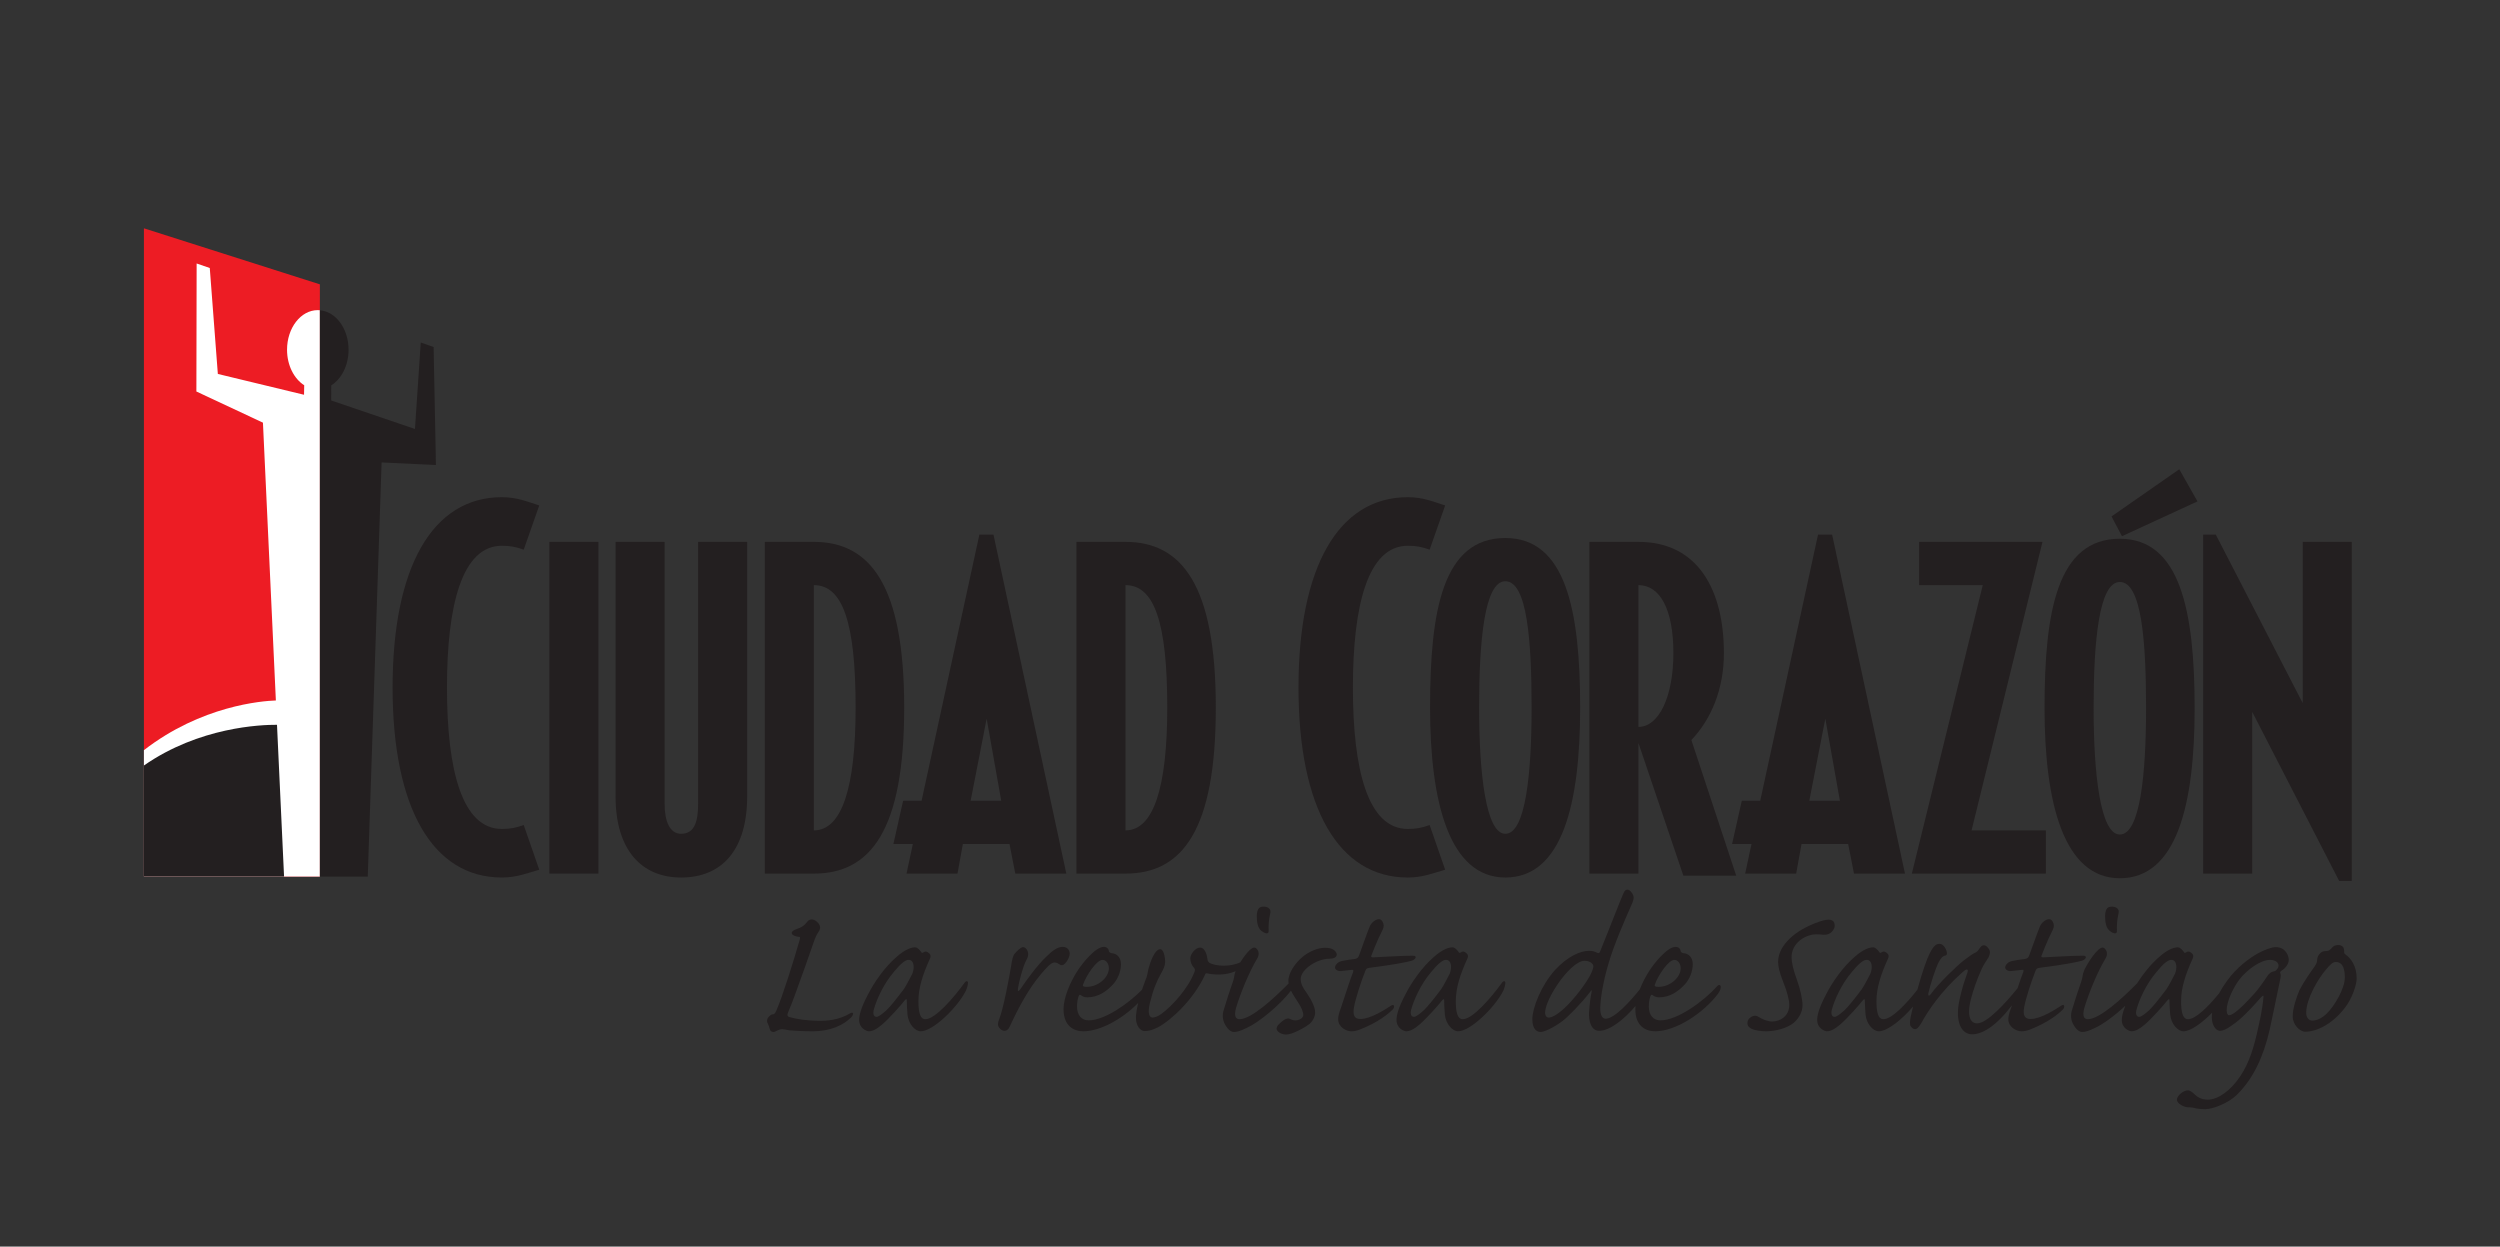<svg xmlns="http://www.w3.org/2000/svg" xmlns:xlink="http://www.w3.org/1999/xlink" xmlns:inkscape="http://www.inkscape.org/namespaces/inkscape" version="1.1" width="549.5" height="274" viewBox="0 0 549.5 274">
<rect x="0" y="0" width="549.5" height="274" fill="#333333" stroke="none"/>
<defs>
<clipPath id="clip_0">
<path transform="matrix(1,0,0,-1,0,274)" d="M0 274H549.5V0H0Z"/>
</clipPath>
</defs>
<g inkscape:groupmode="layer" inkscape:label="Layer 1">
<path transform="matrix(1,0,0,-1,31.634,50.183)" d="M0 0 38.673-12.316V-142.498H0Z" fill="#ed1c24"/>
<g clip-path="url(#clip_0)">
<path transform="matrix(1,0,0,-1,69.853,68.164)" d="M0 0C-3.734 0-6.761-3.9-6.761-8.71-6.761-12.137-5.221-15.094-2.987-16.516L-3.025-18.605-21.972-14.028-23.745 9.256-26.632 10.249-26.688-17.888-12.058-24.737-9.217-85.801C-12.287-85.906-25.575-86.932-38.221-96.722L-38.219-124.517H-12.032 .454V-17.391-2.282-.03C.303-.017 .153 0 0 0" fill="#ffffff"/>
<path transform="matrix(1,0,0,-1,186.739,222.794)" d="M0 0C-1.633-.965-3.781-1.582-6.339-1.582H-6.387C-9.198-1.582-11.651-1.224-13.184-.766-13.745-.612-13.745-.253-13.542 .208-13.184 1.026-12.316 3.172-11.193 6.39-9.556 10.788-8.175 14.979-7.768 16.051-7.562 16.664-7.203 17.43-6.899 17.842-6.486 18.402-6.387 18.916-6.542 19.325-6.797 19.989-7.613 20.706-8.326 20.706-8.738 20.706-9.046 20.551-9.353 20.139-9.863 19.428-10.576 18.916-11.599 18.608-12.109 18.402-12.724 18.15-12.724 17.738-12.724 17.229-11.806 16.923-11.145 16.87-10.836 16.923-10.836 16.718-10.986 16.157-12.268 11.707-14.665 3.935-16.099 .669-16.353 .104-16.557-.15-16.815-.15-17.122-.15-17.377-.303-17.733-.659-18.197-1.123-18.245-1.788-17.99-2.143-17.787-2.604-17.631-3.014-17.532-3.422-17.432-3.934-16.763-4.241-16.253-3.883-15.74-3.679-15.385-3.422-14.872-3.422-14.462-3.422-14.004-3.524-13.184-3.679-12.316-3.729-10.576-3.883-8.075-3.883-4.237-3.883-1.376-2.554 .36-.814 .972-.15 .92 .563 0 0" fill="#231f20" fill-rule="evenodd"/>
<path transform="matrix(1,0,0,-1,200.54,214.001)" d="M0 0C-.203-.356-1.275-2.553-1.891-3.423-3.426-5.468-4.854-7.255-5.726-8.073-6.694-8.942-7.462-9.505-7.87-9.505-8.537-9.505-8.74-8.739-8.434-7.767-7.922-5.928-6.49-2.451-4.038 .411-2.66 2.098-1.585 3.02-.868 3.02H-.818C-.151 3.02 .151 2.505 .255 1.893 .358 1.281 .207 .514 0 0M11.45-2.042C8.999-5.419 5.006-10.017 2.863-10.017 1.637-10.017 1.33-8.332 1.33-6.031 1.33-3.116 2.3-.152 3.833 3.221 4.086 3.731 4.141 4.244 3.373 4.702 3.07 4.909 2.759 4.909 2.401 4.651 2.201 4.499 1.993 4.553 1.943 4.756 1.637 5.164 1.127 5.776 .613 5.776H.561C0 5.776-1.429 5.522-3.524 3.629-6.029 1.484-8.434-1.944-9.76-4.597-11.396-7.665-11.703-9.302-11.703-10.169-11.703-12.063-10.018-12.676-9.556-12.676-8.79-12.676-7.82-12.214-6.592-11.139-5.212-9.969-2.351-6.794-1.637-5.824-1.326-5.516-1.224-5.57-1.224-5.928-1.224-6.489-1.175-7.922-1.075-8.991-.868-11.091 .613-12.676 1.839-12.676 4.496-12.676 9.863-7.512 11.755-3.779 12.061-3.064 12.216-2.451 12.216-1.993 12.216-1.583 11.755-1.533 11.45-2.042" fill="#231f20" fill-rule="evenodd"/>
<path transform="matrix(1,0,0,-1,235.094,209.915)" d="M0 0C.15 .924-.41 1.792-1.481 1.792H-1.533C-2.608 1.792-3.731 1.026-5.112-.355-7.104-2.246-9.405-5.415-10.785-7.458-11.245-8.075-11.448-8.075-11.35-7.356-11.141-5.928-10.276-2.603-9.558-1.225-9.355-.813-9.102-.406-9.102 .109-9.046 .719-9.512 1.738-10.225 1.738-10.734 1.738-11.551 .876-11.961 .412-12.423-.047-12.626-.813-12.883-2.603-13.29-5.056-14.569-11.909-15.489-14.152-15.795-14.924-15.847-15.483-15.489-15.941-15.183-16.403-14.725-16.66-14.315-16.66-13.853-16.66-13.446-16.403-13.136-15.69-11.195-11.499-9.046-7.458-6.239-4.137-5.061-2.755-4.041-1.632-3.325-1.632-2.863-1.632-2.453-1.886-2.146-2.091-1.843-2.348-1.38-2.295-.973-1.837-.563-1.426-.103-.609 0 0" fill="#231f20" fill-rule="evenodd"/>
<path transform="matrix(1,0,0,-1,277.768,204.952)" d="M0 0C.668-.36 1.126-.259 1.078 .409 1.026 1.43 1.126 2.965 1.432 4.192 1.691 5.11 .974 5.673 0 5.673H-.049C-.865 5.673-1.43 5.367-1.531 3.731-1.531 2.965-1.481 2.248-1.327 1.736-1.172 1.019-.765 .409 0 0" fill="#231f20" fill-rule="evenodd"/>
<path transform="matrix(1,0,0,-1,238.059,216.403)" d="M0 0C.663 1.946 2.961 5.422 4.294 5.422 4.954 5.422 5.673 4.753 5.673 3.527 5.621 1.481 3.268-.507 .814-.507H.763C.098-.507-.153-.355 0 0M54.175 5.675C55.046 5.675 55.763 5.981 55.763 6.598 55.763 7.003 55.453 7.413 54.943 7.722 54.485 7.974 53.923 8.077 53.151 8.077H53.103C51.622 8.077 49.63 7.256 48.249 6.083 46.665 4.753 45.128 2.605 45.128 .819 45.128 .631 45.148 .433 45.179 .234 41.822-3.184 36.929-7.615 34.397-7.615 33.577-7.615 33.119-7.003 33.629-5.11 34.6-1.888 36.492 2.759 38.279 5.727 38.845 6.646 38.537 7.461 38.228 7.769 38.079 7.974 37.869 8.126 37.614 8.126 36.843 8.126 35.515 6.429 34.544 4.869 33.559 4.434 32.311 4.14 30.922 4.14 29.695 4.14 28.369 4.397 27.752 4.803 27.445 5.063 27.344 5.317 27.344 5.573 27.238 6.442 26.835 8.126 25.709 8.126H25.659C24.789 8.126 23.565 6.752 23.565 5.776 23.565 4.96 23.916 4.14 24.379 3.683 24.634 3.377 24.634 3.168 24.483 2.759 23.153-.766 19.625-4.701 17.225-6.438 16.459-7.003 15.741-7.258 15.281-7.258 14.668-7.258 14.106-6.589 14.668-4.14 15.434-1.021 16.151 .666 17.176 2.505 17.686 3.428 17.992 4.04 18.042 4.907 18.042 6.133 17.686 7.769 16.969 7.769 15.741 7.769 14.771 4.96 14.361 3.428 14.311 3.119 14.261 2.813 14.158 2.402 14.054 2.046 14.002 1.636 13.851 1.331 13.493 .407 13.205-.4 12.956-1.142 9.838-4.299 4.696-7.87 1.225-7.87-.256-7.87-1.329-6.846-1.329-4.802-1.329-3.934-1.176-3.114-.973-2.554-.82-2.195-.666-2.195-.464-2.348-.153-2.608 .356-2.813 .92-2.813 3.371-2.813 5.266-1.429 6.642 .103 7.615 1.18 8.33 2.866 8.33 4.451 8.33 5.981 7.409 6.851 6.23 6.901 5.824 7.003 5.673 7.208 5.673 7.365 5.621 7.819 5.266 8.281 4.549 8.281 2.706 8.281-.153 4.652-1.127 3.168-3.016 .307-4.294-3.114-4.294-5.365V-5.421C-4.294-9.201-1.945-10.274 .05-10.274 3.852-10.274 8.725-7.484 12.102-4.06 11.841-5.152 11.722-5.963 11.653-6.589 11.398-9.301 12.78-10.22 13.489-10.22 14.21-10.22 15.027-10.12 16.459-9.404 19.471-7.767 24.275-3.269 26.73 1.995 26.883 2.402 26.987 2.555 27.292 2.456 27.7 2.352 28.572 2.199 29.846 2.199 31.142 2.199 32.402 2.458 33.517 2.93 33.347 2.472 33.266 2.12 33.223 1.738 33.167 1.432 33.119 1.18 32.916 .561 32.351-.97 31.228-4.497 30.922-5.57 30.563-6.643 30.666-7.716 31.124-8.636 31.841-9.964 32.558-10.426 33.167-10.426H33.223C33.78-10.426 34.549-10.22 35.93-9.554 38.562-8.382 43.218-4.571 45.701-1.342 46.037-2.069 46.796-3.216 47.429-4.192 47.99-5.061 48.401-6.031 48.401-6.693 48.401-7.258 47.732-7.716 47.174-7.818 46.513-7.972 46.048-7.818 45.59-7.615 45.283-7.409 45.027-7.409 44.567-7.567 44.109-7.767 43.646-8.126 43.033-8.738 42.674-9.046 42.575-9.404 42.524-9.711 42.623-10.53 43.85-10.988 44.567-10.988 45.027-10.988 45.689-10.836 46.306-10.581 47.378-10.171 48.962-9.301 49.726-8.69 50.392-8.178 51.009-7.103 51.009-6.183 51.009-4.907 50.137-3.269 49.114-1.788 48.297-.714 47.839 .206 47.839 1.229 47.839 3.273 51.311 5.675 54.175 5.675" fill="#231f20" fill-rule="evenodd"/>
<path transform="matrix(1,0,0,-1,305.731,221.058)" d="M0 0C-1.179-.766-4.451-2.913-6.701-2.913H-6.752C-7.976-2.913-8.437-2.143-8.126-.356-7.825 1.436-6.549 5.371-5.626 7.675-5.427 8.181-5.268 8.235-4.706 8.338 .199 8.949 3.166 9.511 4.492 9.871 5.36 10.076 5.926 10.995 4.854 10.995 1.991 10.995-2.253 10.685-3.786 10.636-4.193 10.636-4.451 10.636-4.3 11.044-4.093 11.505-3.224 13.956-1.843 16.666-1.485 17.383-1.537 17.942-1.843 18.458-2.05 18.863-2.301 19.019-2.66 19.019-3.428 19.019-4.396 18.15-4.654 17.433-5.164 16.31-6.752 11.657-7.06 10.944-7.21 10.584-7.414 10.381-7.928 10.277-8.9 10.173-9.816 10.021-10.584 9.871-11.3 9.717-11.606 9.561-11.965 9.154-12.323 8.794-12.423 8.235-12.061 7.928-11.813 7.72-11.451 7.57-10.993 7.619-10.484 7.675-9.305 7.823-8.692 7.876-8.234 7.928-8.182 7.823-8.334 7.362-8.796 6.346-10.484 .975-10.993-.456-11.404-1.528-11.606-2.348-11.606-2.961-11.606-4.7-9.816-5.62-8.743-5.62-8.285-5.62-7.673-5.566-6.904-5.26-2.766-3.676-.463-1.682 .402-.812 .916-.253 .713 .514 0 0" fill="#231f20" fill-rule="evenodd"/>
<path transform="matrix(1,0,0,-1,318.657,214.001)" d="M0 0C-.203-.356-1.278-2.553-1.888-3.423-3.421-5.468-4.854-7.255-5.722-8.073-6.694-8.942-7.463-9.505-7.872-9.505-8.533-9.505-8.741-8.739-8.434-7.767-7.921-5.928-6.491-2.451-4.038 .411-2.657 2.098-1.582 3.02-.869 3.02H-.82C-.159 3.02 .152 2.505 .256 1.893 .355 1.281 .203 .514 0 0M11.451-2.042C8.995-5.419 5.012-10.017 2.867-10.017 1.64-10.017 1.329-8.332 1.329-6.031 1.329-3.116 2.297-.152 3.838 3.221 4.093 3.731 4.14 4.244 3.376 4.702 3.066 4.909 2.763 4.909 2.404 4.651 2.198 4.499 1.994 4.553 1.943 4.756 1.64 5.164 1.131 5.776 .612 5.776H.565C0 5.776-1.43 5.522-3.528 3.629-6.028 1.484-8.434-1.944-9.76-4.597-11.396-7.665-11.704-9.302-11.704-10.169-11.704-12.063-10.014-12.676-9.56-12.676-8.788-12.676-7.817-12.214-6.59-11.139-5.213-9.969-2.351-6.794-1.64-5.824-1.329-5.516-1.23-5.57-1.23-5.928-1.23-6.489-1.177-7.922-1.078-8.991-.871-11.091 .61-12.676 1.84-12.676 4.499-12.676 9.863-7.512 11.757-3.779 12.065-3.064 12.22-2.451 12.22-1.993 12.22-1.583 11.757-1.533 11.451-2.042" fill="#231f20" fill-rule="evenodd"/>
<path transform="matrix(1,0,0,-1,350.094,213.026)" d="M0 0C-.462-1.742-3.222-5.522-5.468-7.819-7.362-9.768-8.896-10.636-9.665-10.636-10.118-10.636-10.48-10.277-10.48-9.56-10.48-8.64-9.915-6.596-7.772-3.377-5.826-.512-3.429 1.84-1.84 1.84H-1.792C-.817 1.84-.307 1.426-.104 1.177 .154 .917 .202 .562 0 0M13.645-3.377C14.31-1.431 16.608 2.044 17.942 2.044 18.602 2.044 19.32 1.375 19.32 .15 19.272-1.896 16.919-3.884 14.462-3.884H14.414C13.749-3.884 13.49-3.733 13.645-3.377M27.395-3.681C24.432-7.006 18.655-11.247 14.872-11.247 13.391-11.247 12.316-10.223 12.316-8.179 12.316-7.311 12.471-6.491 12.67-5.931 12.829-5.573 12.984-5.573 13.187-5.726 13.49-5.985 14.004-6.19 14.565-6.19 17.022-6.19 18.91-4.806 20.292-3.274 21.262-2.198 21.975-.512 21.975 1.074 21.975 2.604 21.056 3.473 19.882 3.524 19.47 3.625 19.32 3.831 19.32 3.987 19.272 4.442 18.91 4.903 18.192 4.903 16.353 4.903 13.49 1.275 12.523-.209 11.635-1.552 10.89-3.017 10.341-4.428 8.185-7.126 4.758-10.89 2.811-10.89 1.994-10.89 1.481-9.867 1.684-7.669 1.939-4.144 3.069 .508 4.547 4.547 6.283 9.303 8.226 13.39 8.736 14.668 9.098 15.585 9.046 16.1 8.64 16.71 8.226 17.326 7.872 17.481 7.617 17.481 7.255 17.481 7 17.326 6.693 16.56 6.032 15.126 3.834 9.352 1.584 3.831 1.429 3.473 1.329 3.473 .919 3.625 .358 3.934-.208 4.035-.769 4.035H-.817C-2.711 4.035-5.468 2.863-8.227-.104-11.348-3.528-13.288-8.535-13.288-10.992-13.288-13.242-12.268-13.803-11.448-13.803-10.74-13.803-8.689-12.931-6.595-11.35-5.468-10.48-2.501-7.518-.565-4.964-.307-4.603-.104-4.499-.256-4.964-.511-6.289-.666-7.362-.817-9.358-.969-11.453-.307-13.548 1.381-13.548 3.829-13.548 7.003-10.894 9.396-8.094 9.375-8.316 9.353-8.539 9.353-8.742V-8.798C9.353-12.578 11.703-13.651 13.701-13.651 18.248-13.651 24.329-9.664 27.547-5.369 28.011-4.707 28.215-4.091 28.107-3.733 27.957-3.377 27.705-3.377 27.395-3.681" fill="#231f20" fill-rule="evenodd"/>
<path transform="matrix(1,0,0,-1,403.199,203.933)" d="M0 0C.147 .568 .048 .972-.152 1.334-.41 1.638-.765 1.792-1.23 1.792H-1.278C-1.943 1.792-2.759 1.589-4.348 .972-9.66-1.123-12.372-4.496-12.372-7.461-12.372-8.379-12.165-9.604-11.245-11.909-10.376-14.056-9.915-15.892-9.915-16.967-9.915-19.419-11.962-20.596-13.65-20.596-14.67-20.596-15.895-20.085-16.768-19.52-17.381-19.113-18.197-19.419-18.607-19.826-19.017-20.187-19.117-20.596-19.117-20.953-19.117-21.566-18.759-21.923-18.142-22.232-17.484-22.539-16.155-22.744-15.032-22.744-12.934-22.744-10.376-22.076-8.895-20.851-7.82-19.879-7.004-18.55-7.004-16.967-7.004-15.844-7.462-13.54-8.227-11.448-8.999-9.351-9.406-7.718-9.406-6.44-9.406-3.881-7.311-1.937-4.702-1.477-3.731-1.379-3.019-1.477-2.354-1.529-1.075-1.581-.359-.868 0 0" fill="#231f20" fill-rule="evenodd"/>
<path transform="matrix(1,0,0,-1,411.122,214.001)" d="M0 0C-.207-.356-1.281-2.553-1.895-3.423-3.428-5.468-4.858-7.255-5.729-8.073-6.701-8.942-7.465-9.505-7.875-9.505-8.54-9.505-8.743-8.739-8.437-7.767-7.923-5.928-6.498-2.451-4.041 .411-2.659 2.098-1.588 3.02-.871 3.02H-.82C-.159 3.02 .152 2.505 .256 1.893 .355 1.281 .203 .514 0 0M41.914-7.056C40.735-7.823 37.462-9.969 35.216-9.969H35.16C33.938-9.969 33.472-9.199 33.786-7.413 34.089-5.621 35.364-1.685 36.283 .619 36.491 1.125 36.645 1.179 37.207 1.281 42.112 1.893 45.079 2.454 46.409 2.815 47.274 3.02 47.843 3.939 46.763 3.939 43.904 3.939 39.66 3.629 38.131 3.579 37.721 3.579 37.462 3.579 37.617 3.988 37.82 4.449 38.688 6.9 40.07 9.61 40.428 10.327 40.376 10.886 40.07 11.402 39.867 11.806 39.608 11.963 39.254 11.963 38.485 11.963 37.517 11.094 37.263 10.376 36.749 9.254 35.16 4.601 34.854 3.888 34.707 3.528 34.499 3.325 33.989 3.221 33.017 3.117 32.098 2.965 31.334 2.815 30.613 2.661 30.303 2.505 29.948 2.098 29.593 1.738 29.49 1.179 29.848 .871 30.104 .664 30.461 .514 30.924 .563 31.43 .619 32.607 .766 33.221 .82 33.675 .871 33.731 .766 33.579 .306 33.361-.176 32.866-1.637 32.353-3.192 29.66-6.533 25.613-10.935 23.458-10.935 22.132-10.935 21.108-9.607 22.028-5.824 22.538-3.731 23.509-1.02 24.43 .975 24.888 2.049 25.552 2.862 25.962 3.579 26.321 4.397 26.42 5.011 25.914 5.573 25.604 5.983 25.298 6.236 24.888 6.236 24.532 6.236 24.226 5.879 23.919 5.469 23.661 5.011 23.306 4.702 22.948 4.553 22.49 4.35 22.08 4.087 20.599 2.965 19.114 1.841 14.921-2.196 13.236-4.547 12.881-5.009 12.623-4.858 12.723-4.344 13.184-2.349 14.311 1.23 15.027 2.558 15.49 3.374 15.844 3.839 16.355 3.939 16.613 3.988 16.816 4.087 16.816 4.449 16.816 5.164 16.099 6.544 15.231 6.544H15.176C14.566 6.544 13.949 6.29 13.03 4.449 12.395 3.21 11.388 .37 10.318-3.536 7.896-6.631 4.698-10.017 2.86-10.017 1.63-10.017 1.326-8.332 1.326-6.031 1.326-3.116 2.298-.152 3.831 3.221 4.086 3.731 4.138 4.244 3.369 4.702 3.067 4.909 2.756 4.909 2.402 4.651 2.199 4.499 1.992 4.553 1.939 4.756 1.63 5.164 1.124 5.776 .61 5.776H.559C0 5.776-1.433 5.522-3.527 3.629-6.036 1.484-8.437-1.944-9.763-4.597-11.4-7.665-11.706-9.302-11.706-10.169-11.706-12.063-10.021-12.676-9.56-12.676-8.791-12.676-7.824-12.214-6.594-11.139-5.216-9.969-2.353-6.794-1.64-5.824-1.329-5.516-1.23-5.57-1.23-5.928-1.23-6.489-1.177-7.922-1.078-8.991-.871-11.091 .61-12.676 1.84-12.676 3.721-12.676 6.966-10.076 9.37-7.234 9.209-7.905 9.048-8.591 8.888-9.302 8.688-10.169 8.586-11.241 8.84-11.549 9.146-11.956 9.454-12.214 9.812-12.214 10.373-12.214 10.935-11.295 11.294-10.681 12.623-8.229 15.586-3.779 20.189 .259 20.798 .82 21.16 1.026 21.312 .871 21.467 .717 21.415 .464 21.108-.407 20.698-1.533 20.033-3.524 19.572-5.776 18.501-10.732 20.085-13.339 22.335-13.339 24.535-13.339 27.537-11.651 31.111-6.964 31.039-7.177 30.974-7.369 30.924-7.512 30.509-8.584 30.303-9.404 30.303-10.017 30.303-11.756 32.098-12.676 33.169-12.676 33.627-12.676 34.244-12.622 35.013-12.316 39.15-10.732 41.451-8.739 42.319-7.868 42.833-7.309 42.623-6.542 41.914-7.056" fill="#231f20" fill-rule="evenodd"/>
<path transform="matrix(1,0,0,-1,464.225,204.952)" d="M0 0C.665-.36 1.127-.259 1.076 .409 1.023 1.43 1.127 2.965 1.43 4.192 1.688 5.11 .972 5.673 0 5.673H-.048C-.868 5.673-1.433 5.367-1.53 3.731-1.53 2.965-1.481 2.248-1.326 1.736-1.174 1.019-.764 .409 0 0" fill="#231f20" fill-rule="evenodd"/>
<path transform="matrix(1,0,0,-1,500.363,213.181)" d="M0 0C-.207-.257-.461-.306-.665-.356-1.027-.409-1.381-.617-1.843-1.125-2.149-1.531-3.424-3.631-4.96-5.318-5.825-6.24-9.102-9.969-10.428-9.969-10.734-9.969-10.937-9.508-10.937-8.893V-8.841C-10.937-6.901-9.46-3.839-8.126-2.093-6.442 .051-3.527 2.2-1.381 2.2-.413 2.2 .463 1.738 .463 .918 .463 .561 .203 .206 0 0M-22.286-.82C-22.492-1.176-23.564-3.373-24.177-4.243-25.71-6.288-27.143-8.075-28.008-8.893-28.983-9.762-29.747-10.325-30.157-10.325-30.823-10.325-31.025-9.559-30.716-8.587-30.21-6.748-28.78-3.271-26.32-.409-24.946 1.278-23.871 2.2-23.154 2.2H-23.106C-22.441 2.2-22.13 1.685-22.031 1.072-21.927 .461-22.082-.306-22.286-.82M-.151 5.005H-.207C-1.027 5.005-2.659 4.396-3.989 3.679-6.032 2.554-8.791 .461-10.786-2.304-11.497-3.267-12.102-4.224-12.607-5.16-14.927-8.009-17.739-10.837-19.422-10.837-20.649-10.837-20.96-9.152-20.96-6.851-20.96-3.936-19.981-.972-18.455 2.401-18.197 2.911-18.144 3.424-18.913 3.882-19.22 4.089-19.526 4.089-19.885 3.831-20.088 3.679-20.295 3.732-20.343 3.936-20.649 4.344-21.163 4.956-21.669 4.956H-21.724C-22.286 4.956-23.716 4.702-25.814 2.809-27.585 1.292-29.295-.865-30.619-2.938-33.976-6.362-38.907-10.837-41.454-10.837-42.271-10.837-42.729-10.225-42.219-8.332-41.248-5.11-39.36-.463-37.572 2.505-37.007 3.424-37.313 4.239-37.62 4.547-37.776 4.753-37.978 4.904-38.229 4.904-39.304 4.904-41.454 1.634-42.219 0-42.478-.617-42.577-1.023-42.629-1.484-42.677-1.79-42.729-2.042-42.936-2.661-43.497-4.192-44.624-7.719-44.927-8.792-45.285-9.865-45.181-10.938-44.723-11.858-44.007-13.186-43.294-13.648-42.677-13.648H-42.629C-42.068-13.648-41.299-13.442-39.922-12.776-38.167-11.996-35.518-10.045-33.209-7.876-33.834-9.417-33.993-10.392-33.993-10.989-33.993-12.883-32.304-13.496-31.842-13.496-31.078-13.496-30.106-13.034-28.879-11.96-27.498-10.789-24.638-7.614-23.922-6.644-23.615-6.336-23.516-6.39-23.516-6.748-23.516-7.309-23.461-8.742-23.357-9.811-23.154-11.911-21.669-13.496-20.446-13.496-18.862-13.496-16.322-11.66-14.124-9.39-14.175-9.744-14.207-10.092-14.207-10.427-14.207-11.911-13.495-13.393-12.367-13.393-11.144-13.393-9.102-11.705-8.333-11.091-6.597-9.66-4.188-6.952-3.628-6.288-3.121-5.728-2.759-5.367-2.862-6.084-2.966-6.952-3.069-8.643-3.989-12.626-4.909-16.817-5.881-20.295-7.974-23.407-10.173-26.684-12.933-28.52-15.082-28.52-16.563-28.52-17.38-27.909-17.89-27.45-18.352-26.989-18.961-26.475-19.475-26.475-20.446-26.475-21.879-27.653-21.879-28.52-21.879-29.389-20.343-30.209-19.32-30.209-18.506-30.209-18.144-30.309-17.635-30.464-17.074-30.566-16.309-30.618-15.644-30.618-14.004-30.618-10.683-29.34-8.791-27.549-5.112-23.97-2.862-19.113-1.485-13.136-1.174-11.657 .407-4.243 .868-1.891 .972-1.484 .972-1.023 .868-.766 .765-.561 .765-.463 1.071-.201 2.095 .41 2.708 1.381 2.708 2.248 2.708 3.119 1.992 5.005-.151 5.005" fill="#231f20" fill-rule="evenodd"/>
<path transform="matrix(1,0,0,-1,511.454,222.74)" d="M0 0C-1.123-1.123-2.301-1.586-3.222-1.586-3.99-1.586-4.548-.922-4.548 .104V.154C-4.548 3.223-1.891 7.667-.255 9.559 .665 10.684 1.278 11.297 1.94 11.297 3.679 11.297 3.938 9.358 3.938 7.874 3.938 5.47 1.688 1.636 0 0M4.037 12.983C3.73 13.187 3.786 13.495 3.786 13.749 3.786 14.414 3.479 15.028 2.457 15.028 1.839 15.028 1.333 14.775 .971 14.261 .613 13.902 .357 13.701-.152 13.701-.717 13.701-1.123 13.593-1.433 13.238-1.84 12.881-2.091 12.47-2.146 11.758-2.146 11.139-2.402 10.788-2.759 10.222-3.321 9.505-5.268 6.644-6.029 5.111-6.694 3.524-7.514 1.179-7.514-.666V-.713C-7.514-2.451-5.977-4.035-4.755-4.035-2.349-4.035 1.075-2.451 3.834 1.074 5.471 3.068 6.542 6.234 6.542 7.667 6.542 10.477 5.264 12.113 4.037 12.983" fill="#231f20" fill-rule="evenodd"/>
<path transform="matrix(1,0,0,-1,309.429,192.879)" d="M0 0C-15.264 0-24.02 15.378-24.02 41.746-24.02 68.221-15.264 83.598 0 83.598 3.306 83.598 5.552 82.631 8.219 81.783L4.806 72.064C2.988 72.707 1.814 72.919 0 72.919-8.754 72.919-12.061 59.896-12.061 41.746-12.061 23.6-8.754 10.677 0 10.677 1.814 10.677 2.988 10.896 4.806 11.533L8.219 1.714C5.552 .964 3.306 0 0 0" fill="#231f20"/>
<path transform="matrix(1,0,0,-1,330.877,127.757)" d="M0 0C-4.592 0-5.767-13.127-5.767-27.753-5.767-42.272-4.274-55.511 0-55.511 4.484-55.511 5.767-42.057 5.767-27.753 5.767-13.127 4.802 0 0 0M0-65.122C-12.276-65.122-16.55-48.674-16.55-27.753-16.55-6.509-13.772 9.503 0 9.503 13.24 9.503 16.442-6.294 16.442-27.753 16.442-48.993 12.489-65.122 0-65.122" fill="#231f20"/>
<path transform="matrix(1,0,0,-1,360.126,128.611)" d="M0 0V-31.165C4.481-31.165 7.684-24.552 7.684-14.942 7.684-5.227 4.696 0 0 0M9.878-63.862 0-34.691V-63.407H-10.783V9.508H0C13.232 9.508 18.788-1.278 18.788-14.942 18.788-22.842 16.011-29.459 11.637-34.051L21.496-63.862Z" fill="#231f20"/>
<path transform="matrix(1,0,0,-1,401.204,157.963)" d="M0 0-3.52-18.045H3.203ZM6.302-34.055 5.021-27.542H-5.227L-6.405-34.055H-17.617L-16.224-27.542H-20.49L-18.359-18.045H-14.307L-1.599 40.46H1.496L17.51-34.055Z" fill="#231f20"/>
<path transform="matrix(1,0,0,-1,420.221,192.018)" d="M0 0 15.589 63.407H1.6V72.916H28.718L13.129 9.499H29.465V0Z" fill="#231f20"/>
<path transform="matrix(1,0,0,-1,514.143,193.622)" d="M0 0-19.106 37.153V1.603H-29.888V76.119H-27.114L-8.005 39.076V74.519H2.774V0Z" fill="#231f20"/>
<path transform="matrix(1,0,0,-1,110.309,192.879)" d="M0 0C-15.268 0-24.019 15.378-24.019 41.746-24.019 68.221-15.268 83.598 0 83.598 3.308 83.598 5.552 82.631 8.22 81.783L4.806 72.064C2.987 72.707 1.814 72.919 0 72.919-8.755 72.919-12.064 59.896-12.064 41.746-12.064 23.6-8.755 10.677 0 10.677 1.814 10.677 2.987 10.896 4.806 11.533L8.22 1.714C5.552 .964 3.308 0 0 0" fill="#231f20"/>
<path transform="matrix(1,0,0,-1,0,274)" d="M120.753 154.897H131.536V81.981H120.753Z" fill="#231f20"/>
<path transform="matrix(1,0,0,-1,149.709,192.879)" d="M0 0C-8.648 0-14.408 5.985-14.408 17.831V73.776H-3.628V16.234C-3.628 12.279-2.453 9.611 0 9.611 2.992 9.611 3.736 12.392 3.736 16.234V73.776H14.52V17.831C14.52 6.198 9.077 0 0 0" fill="#231f20"/>
<path transform="matrix(1,0,0,-1,178.883,128.611)" d="M0 0V-53.908C6.197-53.908 9.182-44.405 9.182-26.899 9.182-8.105 6.299 0 0 0M0-63.407H-10.779V9.508H0C12.385 9.508 19.86 0 19.86-26.899 19.86-53.908 12.494-63.407 0-63.407" fill="#231f20"/>
<path transform="matrix(1,0,0,-1,216.866,157.963)" d="M0 0-3.519-18.045H3.205ZM6.298-34.055 5.018-27.542H-5.229L-6.404-34.055H-17.615L-16.223-27.542H-20.495L-18.362-18.045H-14.302L-1.598 40.46H1.498L17.511-34.055Z" fill="#231f20"/>
<path transform="matrix(1,0,0,-1,247.381,128.611)" d="M0 0V-53.908C6.191-53.908 9.183-44.405 9.183-26.899 9.183-8.105 6.298 0 0 0M0-63.407H-10.783V9.508H0C12.384 9.508 19.855 0 19.855-26.899 19.855-53.908 12.49-63.407 0-63.407" fill="#231f20"/>
<path transform="matrix(1,0,0,-1,465.94,127.919)" d="M0 0C-4.593 0-5.764-13.126-5.764-27.754-5.764-42.273-4.268-55.508 0-55.508 4.484-55.508 5.766-42.057 5.766-27.754 5.766-13.126 4.805 0 0 0M0-65.12C-12.276-65.12-16.55-48.679-16.55-27.754-16.55-6.51-13.772 9.504 0 9.504 13.239 9.504 16.442-6.295 16.442-27.754 16.442-48.999 12.486-65.12 0-65.12" fill="#231f20"/>
<path transform="matrix(1,0,0,-1,466.408,117.861)" d="M0 0-2.294 4.352 12.597 14.718 16.598 7.655Z" fill="#231f20"/>
<path transform="matrix(1,0,0,-1,60.885,159.31)" d="M0 0C-3.517 .024-17.092-.475-29.278-8.964V-33.36H1.552Z" fill="#231f20" fill-rule="evenodd"/>
<path transform="matrix(1,0,0,-1,95.312,76.269)" d="M0 0-2.83 .986-4.104-18.021-22.512-11.752-22.501-8.428C-20.25-7.017-18.697-4.048-18.697-.605-18.697 4.008-21.483 7.773-25.004 8.075V5.823-116.412H-14.478L-11.436-25.376 .504-25.947Z" fill="#231f20"/>
</g>
</g>
</svg>
